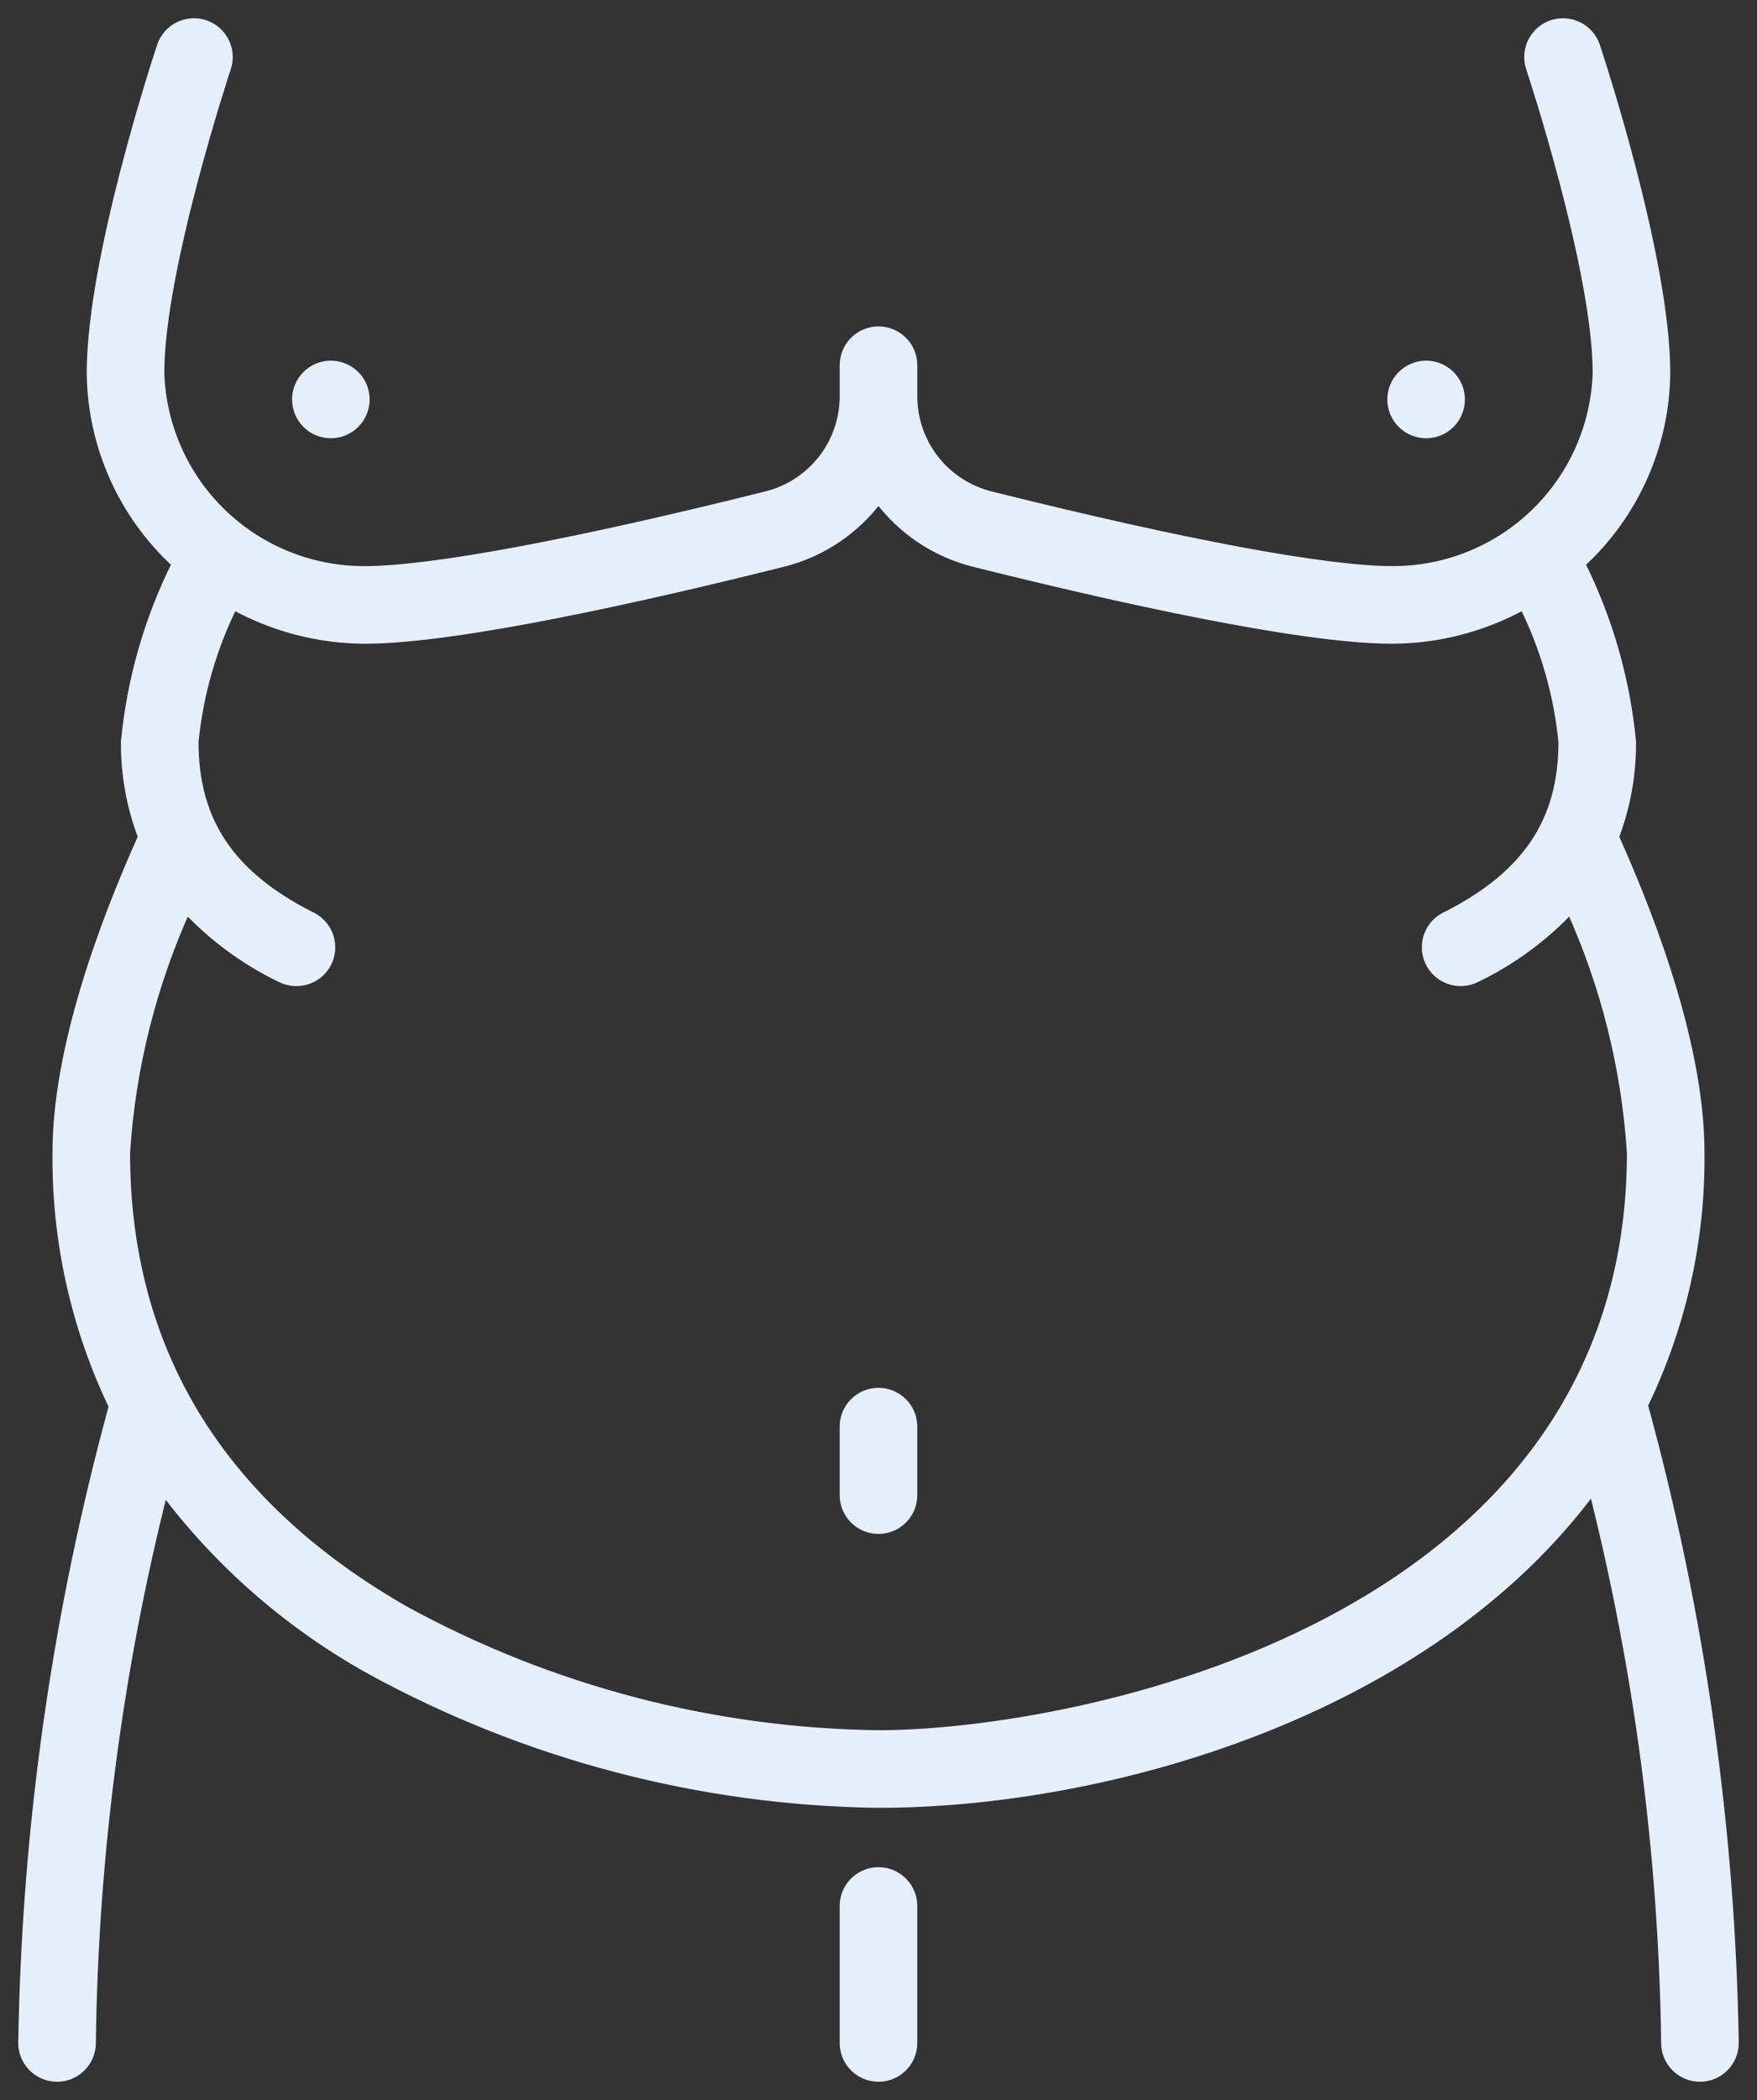 <?xml version="1.0" encoding="UTF-8"?> <svg xmlns="http://www.w3.org/2000/svg" width="77" height="92" viewBox="0 0 77 92" fill="none"><rect x="0" y="0" width="77" height="92" fill="#333333" stroke="none"/><mask id="path-1-outside-1_65_2496" maskUnits="userSpaceOnUse" x="0" y="0" width="77" height="92" fill="black"><rect fill="white" width="77" height="92"></rect><path d="M72.018 61.555C73.689 58.112 74.538 54.328 74.499 50.5C74.499 46.007 72.518 40.605 70.749 36.665C71.255 35.336 71.51 33.923 71.499 32.5C71.24 29.784 70.483 27.138 69.264 24.696C71.613 22.549 72.966 19.524 72.999 16.343C72.999 11.315 70.048 2.403 69.922 2.026C69.753 1.517 69.325 1.138 68.8 1.031C68.275 0.923 67.733 1.104 67.377 1.505C67.022 1.906 66.907 2.466 67.076 2.974C67.106 3.062 69.999 11.801 69.999 16.342C69.923 18.673 68.939 20.883 67.258 22.5C65.577 24.117 63.332 25.014 60.999 25C58.114 25 51.871 23.837 43.417 21.725C42.441 21.483 41.575 20.922 40.955 20.131C40.336 19.339 39.999 18.363 40 17.358V16C40 15.464 39.714 14.969 39.25 14.701C38.786 14.434 38.214 14.434 37.75 14.701C37.286 14.969 37 15.464 37 16V17.358C37 18.363 36.663 19.339 36.044 20.131C35.425 20.922 34.558 21.483 33.582 21.725C25.129 23.837 18.885 25 16 25C13.667 25.014 11.422 24.117 9.741 22.5C8.06 20.883 7.077 18.673 7 16.342C7 11.801 9.894 3.062 9.923 2.974C10.092 2.466 9.978 1.906 9.622 1.505C9.267 1.104 8.724 0.923 8.199 1.031C7.674 1.138 7.246 1.517 7.077 2.026C6.952 2.403 4 11.315 4 16.343C4.034 19.524 5.387 22.55 7.736 24.696C6.517 27.138 5.759 29.784 5.5 32.5C5.489 33.923 5.744 35.336 6.251 36.665C4.481 40.605 2.5 46.007 2.5 50.5C2.462 54.342 3.307 58.142 4.969 61.607C2.483 70.702 1.15 80.072 1 89.5C1 90.036 1.286 90.531 1.75 90.799C2.214 91.067 2.786 91.067 3.25 90.799C3.714 90.531 4 90.036 4 89.5C4.105 81.323 5.169 73.186 7.171 65.258C9.613 68.51 12.717 71.21 16.277 73.178C23.099 76.903 30.728 78.901 38.5 79C48.451 79 62.572 75.041 69.815 65.198C71.825 73.146 72.894 81.302 73 89.5C73 90.036 73.286 90.531 73.75 90.799C74.214 91.067 74.786 91.067 75.25 90.799C75.714 90.531 76 90.036 76 89.5C75.85 80.055 74.511 70.666 72.018 61.555ZM38.499 76C31.248 75.909 24.13 74.046 17.764 70.573C9.626 65.92 5.5 59.167 5.5 50.5C5.737 46.803 6.641 43.18 8.167 39.804C9.35 41.062 10.754 42.091 12.31 42.84C12.524 42.946 12.76 43.001 13 43.001C13.459 42.999 13.892 42.787 14.175 42.425C14.457 42.063 14.559 41.592 14.45 41.146C14.34 40.7 14.033 40.328 13.615 40.138C10.078 38.342 8.5 35.985 8.5 32.501C8.707 30.414 9.291 28.382 10.223 26.503C11.992 27.481 13.979 27.997 16 28.001C20.002 28.001 28.166 26.171 34.308 24.636C35.986 24.216 37.467 23.229 38.499 21.841C39.532 23.229 41.012 24.216 42.69 24.636C48.833 26.171 56.996 28.001 60.999 28.001C63.02 27.997 65.007 27.481 66.775 26.503C67.708 28.382 68.291 30.414 68.499 32.501C68.499 35.963 66.939 38.314 63.448 40.105C63.069 40.259 62.769 40.561 62.618 40.941C62.466 41.321 62.476 41.746 62.645 42.119C62.814 42.491 63.127 42.779 63.513 42.915C63.899 43.051 64.323 43.024 64.689 42.84C66.244 42.091 67.648 41.062 68.831 39.804C70.358 43.18 71.261 46.803 71.499 50.5C71.499 71.316 47.061 76 38.499 76ZM39.999 62.5V65.5C39.999 66.036 39.714 66.531 39.249 66.799C38.785 67.067 38.214 67.067 37.749 66.799C37.285 66.531 36.999 66.036 36.999 65.5V62.5C36.999 61.964 37.285 61.469 37.749 61.201C38.214 60.933 38.785 60.933 39.249 61.201C39.714 61.469 39.999 61.964 39.999 62.5ZM39.999 83.5V89.5C39.999 90.036 39.714 90.531 39.249 90.799C38.785 91.067 38.214 91.067 37.749 90.799C37.285 90.531 36.999 90.036 36.999 89.5V83.5C36.999 82.964 37.285 82.469 37.749 82.201C38.214 81.933 38.785 81.933 39.249 82.201C39.714 82.469 39.999 82.964 39.999 83.5ZM13 17.5C13 17.103 13.158 16.721 13.439 16.44C13.72 16.159 14.102 16 14.5 16C14.897 16 15.279 16.159 15.56 16.44C15.841 16.721 16 17.103 16 17.5C16 17.898 15.841 18.28 15.56 18.561C15.279 18.842 14.897 19 14.5 19C14.102 19 13.72 18.842 13.439 18.561C13.158 18.28 13 17.898 13 17.5ZM60.999 17.5C60.999 17.103 61.157 16.721 61.439 16.44C61.72 16.159 62.102 16 62.499 16C62.897 16 63.279 16.159 63.56 16.44C63.841 16.721 63.999 17.103 63.999 17.5C63.999 17.898 63.841 18.28 63.56 18.561C63.279 18.842 62.897 19 62.499 19C62.102 19 61.72 18.842 61.439 18.561C61.157 18.28 60.999 17.898 60.999 17.5Z"></path></mask><path d="M72.018 61.555C73.689 58.112 74.538 54.328 74.499 50.5C74.499 46.007 72.518 40.605 70.749 36.665C71.255 35.336 71.51 33.923 71.499 32.5C71.24 29.784 70.483 27.138 69.264 24.696C71.613 22.549 72.966 19.524 72.999 16.343C72.999 11.315 70.048 2.403 69.922 2.026C69.753 1.517 69.325 1.138 68.8 1.031C68.275 0.923 67.733 1.104 67.377 1.505C67.022 1.906 66.907 2.466 67.076 2.974C67.106 3.062 69.999 11.801 69.999 16.342C69.923 18.673 68.939 20.883 67.258 22.5C65.577 24.117 63.332 25.014 60.999 25C58.114 25 51.871 23.837 43.417 21.725C42.441 21.483 41.575 20.922 40.955 20.131C40.336 19.339 39.999 18.363 40 17.358V16C40 15.464 39.714 14.969 39.25 14.701C38.786 14.434 38.214 14.434 37.75 14.701C37.286 14.969 37 15.464 37 16V17.358C37 18.363 36.663 19.339 36.044 20.131C35.425 20.922 34.558 21.483 33.582 21.725C25.129 23.837 18.885 25 16 25C13.667 25.014 11.422 24.117 9.741 22.5C8.06 20.883 7.077 18.673 7 16.342C7 11.801 9.894 3.062 9.923 2.974C10.092 2.466 9.978 1.906 9.622 1.505C9.267 1.104 8.724 0.923 8.199 1.031C7.674 1.138 7.246 1.517 7.077 2.026C6.952 2.403 4 11.315 4 16.343C4.034 19.524 5.387 22.55 7.736 24.696C6.517 27.138 5.759 29.784 5.5 32.5C5.489 33.923 5.744 35.336 6.251 36.665C4.481 40.605 2.5 46.007 2.5 50.5C2.462 54.342 3.307 58.142 4.969 61.607C2.483 70.702 1.15 80.072 1 89.5C1 90.036 1.286 90.531 1.75 90.799C2.214 91.067 2.786 91.067 3.25 90.799C3.714 90.531 4 90.036 4 89.5C4.105 81.323 5.169 73.186 7.171 65.258C9.613 68.51 12.717 71.21 16.277 73.178C23.099 76.903 30.728 78.901 38.5 79C48.451 79 62.572 75.041 69.815 65.198C71.825 73.146 72.894 81.302 73 89.5C73 90.036 73.286 90.531 73.75 90.799C74.214 91.067 74.786 91.067 75.25 90.799C75.714 90.531 76 90.036 76 89.5C75.85 80.055 74.511 70.666 72.018 61.555ZM38.499 76C31.248 75.909 24.13 74.046 17.764 70.573C9.626 65.92 5.5 59.167 5.5 50.5C5.737 46.803 6.641 43.18 8.167 39.804C9.35 41.062 10.754 42.091 12.31 42.84C12.524 42.946 12.76 43.001 13 43.001C13.459 42.999 13.892 42.787 14.175 42.425C14.457 42.063 14.559 41.592 14.45 41.146C14.34 40.7 14.033 40.328 13.615 40.138C10.078 38.342 8.5 35.985 8.5 32.501C8.707 30.414 9.291 28.382 10.223 26.503C11.992 27.481 13.979 27.997 16 28.001C20.002 28.001 28.166 26.171 34.308 24.636C35.986 24.216 37.467 23.229 38.499 21.841C39.532 23.229 41.012 24.216 42.69 24.636C48.833 26.171 56.996 28.001 60.999 28.001C63.02 27.997 65.007 27.481 66.775 26.503C67.708 28.382 68.291 30.414 68.499 32.501C68.499 35.963 66.939 38.314 63.448 40.105C63.069 40.259 62.769 40.561 62.618 40.941C62.466 41.321 62.476 41.746 62.645 42.119C62.814 42.491 63.127 42.779 63.513 42.915C63.899 43.051 64.323 43.024 64.689 42.84C66.244 42.091 67.648 41.062 68.831 39.804C70.358 43.18 71.261 46.803 71.499 50.5C71.499 71.316 47.061 76 38.499 76ZM39.999 62.5V65.5C39.999 66.036 39.714 66.531 39.249 66.799C38.785 67.067 38.214 67.067 37.749 66.799C37.285 66.531 36.999 66.036 36.999 65.5V62.5C36.999 61.964 37.285 61.469 37.749 61.201C38.214 60.933 38.785 60.933 39.249 61.201C39.714 61.469 39.999 61.964 39.999 62.5ZM39.999 83.5V89.5C39.999 90.036 39.714 90.531 39.249 90.799C38.785 91.067 38.214 91.067 37.749 90.799C37.285 90.531 36.999 90.036 36.999 89.5V83.5C36.999 82.964 37.285 82.469 37.749 82.201C38.214 81.933 38.785 81.933 39.249 82.201C39.714 82.469 39.999 82.964 39.999 83.5ZM13 17.5C13 17.103 13.158 16.721 13.439 16.44C13.72 16.159 14.102 16 14.5 16C14.897 16 15.279 16.159 15.56 16.44C15.841 16.721 16 17.103 16 17.5C16 17.898 15.841 18.28 15.56 18.561C15.279 18.842 14.897 19 14.5 19C14.102 19 13.72 18.842 13.439 18.561C13.158 18.28 13 17.898 13 17.5ZM60.999 17.5C60.999 17.103 61.157 16.721 61.439 16.44C61.72 16.159 62.102 16 62.499 16C62.897 16 63.279 16.159 63.56 16.44C63.841 16.721 63.999 17.103 63.999 17.5C63.999 17.898 63.841 18.28 63.56 18.561C63.279 18.842 62.897 19 62.499 19C62.102 19 61.72 18.842 61.439 18.561C61.157 18.28 60.999 17.898 60.999 17.5Z" fill="#E5EFFB"></path><path d="M72.018 61.555C73.689 58.112 74.538 54.328 74.499 50.5C74.499 46.007 72.518 40.605 70.749 36.665C71.255 35.336 71.51 33.923 71.499 32.5C71.24 29.784 70.483 27.138 69.264 24.696C71.613 22.549 72.966 19.524 72.999 16.343C72.999 11.315 70.048 2.403 69.922 2.026C69.753 1.517 69.325 1.138 68.8 1.031C68.275 0.923 67.733 1.104 67.377 1.505C67.022 1.906 66.907 2.466 67.076 2.974C67.106 3.062 69.999 11.801 69.999 16.342C69.923 18.673 68.939 20.883 67.258 22.5C65.577 24.117 63.332 25.014 60.999 25C58.114 25 51.871 23.837 43.417 21.725C42.441 21.483 41.575 20.922 40.955 20.131C40.336 19.339 39.999 18.363 40 17.358V16C40 15.464 39.714 14.969 39.25 14.701C38.786 14.434 38.214 14.434 37.75 14.701C37.286 14.969 37 15.464 37 16V17.358C37 18.363 36.663 19.339 36.044 20.131C35.425 20.922 34.558 21.483 33.582 21.725C25.129 23.837 18.885 25 16 25C13.667 25.014 11.422 24.117 9.741 22.5C8.06 20.883 7.077 18.673 7 16.342C7 11.801 9.894 3.062 9.923 2.974C10.092 2.466 9.978 1.906 9.622 1.505C9.267 1.104 8.724 0.923 8.199 1.031C7.674 1.138 7.246 1.517 7.077 2.026C6.952 2.403 4 11.315 4 16.343C4.034 19.524 5.387 22.55 7.736 24.696C6.517 27.138 5.759 29.784 5.5 32.5C5.489 33.923 5.744 35.336 6.251 36.665C4.481 40.605 2.5 46.007 2.5 50.5C2.462 54.342 3.307 58.142 4.969 61.607C2.483 70.702 1.15 80.072 1 89.5C1 90.036 1.286 90.531 1.75 90.799C2.214 91.067 2.786 91.067 3.25 90.799C3.714 90.531 4 90.036 4 89.5C4.105 81.323 5.169 73.186 7.171 65.258C9.613 68.51 12.717 71.21 16.277 73.178C23.099 76.903 30.728 78.901 38.5 79C48.451 79 62.572 75.041 69.815 65.198C71.825 73.146 72.894 81.302 73 89.5C73 90.036 73.286 90.531 73.75 90.799C74.214 91.067 74.786 91.067 75.25 90.799C75.714 90.531 76 90.036 76 89.5C75.85 80.055 74.511 70.666 72.018 61.555ZM38.499 76C31.248 75.909 24.13 74.046 17.764 70.573C9.626 65.92 5.5 59.167 5.5 50.5C5.737 46.803 6.641 43.18 8.167 39.804C9.35 41.062 10.754 42.091 12.31 42.84C12.524 42.946 12.76 43.001 13 43.001C13.459 42.999 13.892 42.787 14.175 42.425C14.457 42.063 14.559 41.592 14.45 41.146C14.34 40.7 14.033 40.328 13.615 40.138C10.078 38.342 8.5 35.985 8.5 32.501C8.707 30.414 9.291 28.382 10.223 26.503C11.992 27.481 13.979 27.997 16 28.001C20.002 28.001 28.166 26.171 34.308 24.636C35.986 24.216 37.467 23.229 38.499 21.841C39.532 23.229 41.012 24.216 42.69 24.636C48.833 26.171 56.996 28.001 60.999 28.001C63.02 27.997 65.007 27.481 66.775 26.503C67.708 28.382 68.291 30.414 68.499 32.501C68.499 35.963 66.939 38.314 63.448 40.105C63.069 40.259 62.769 40.561 62.618 40.941C62.466 41.321 62.476 41.746 62.645 42.119C62.814 42.491 63.127 42.779 63.513 42.915C63.899 43.051 64.323 43.024 64.689 42.84C66.244 42.091 67.648 41.062 68.831 39.804C70.358 43.18 71.261 46.803 71.499 50.5C71.499 71.316 47.061 76 38.499 76ZM39.999 62.5V65.5C39.999 66.036 39.714 66.531 39.249 66.799C38.785 67.067 38.214 67.067 37.749 66.799C37.285 66.531 36.999 66.036 36.999 65.5V62.5C36.999 61.964 37.285 61.469 37.749 61.201C38.214 60.933 38.785 60.933 39.249 61.201C39.714 61.469 39.999 61.964 39.999 62.5ZM39.999 83.5V89.5C39.999 90.036 39.714 90.531 39.249 90.799C38.785 91.067 38.214 91.067 37.749 90.799C37.285 90.531 36.999 90.036 36.999 89.5V83.5C36.999 82.964 37.285 82.469 37.749 82.201C38.214 81.933 38.785 81.933 39.249 82.201C39.714 82.469 39.999 82.964 39.999 83.5ZM13 17.5C13 17.103 13.158 16.721 13.439 16.44C13.72 16.159 14.102 16 14.5 16C14.897 16 15.279 16.159 15.56 16.44C15.841 16.721 16 17.103 16 17.5C16 17.898 15.841 18.28 15.56 18.561C15.279 18.842 14.897 19 14.5 19C14.102 19 13.72 18.842 13.439 18.561C13.158 18.28 13 17.898 13 17.5ZM60.999 17.5C60.999 17.103 61.157 16.721 61.439 16.44C61.72 16.159 62.102 16 62.499 16C62.897 16 63.279 16.159 63.56 16.44C63.841 16.721 63.999 17.103 63.999 17.5C63.999 17.898 63.841 18.28 63.56 18.561C63.279 18.842 62.897 19 62.499 19C62.102 19 61.72 18.842 61.439 18.561C61.157 18.28 60.999 17.898 60.999 17.5Z" stroke="#E5EFFB" stroke-width="0.4" mask="url(#path-1-outside-1_65_2496)"></path></svg> 